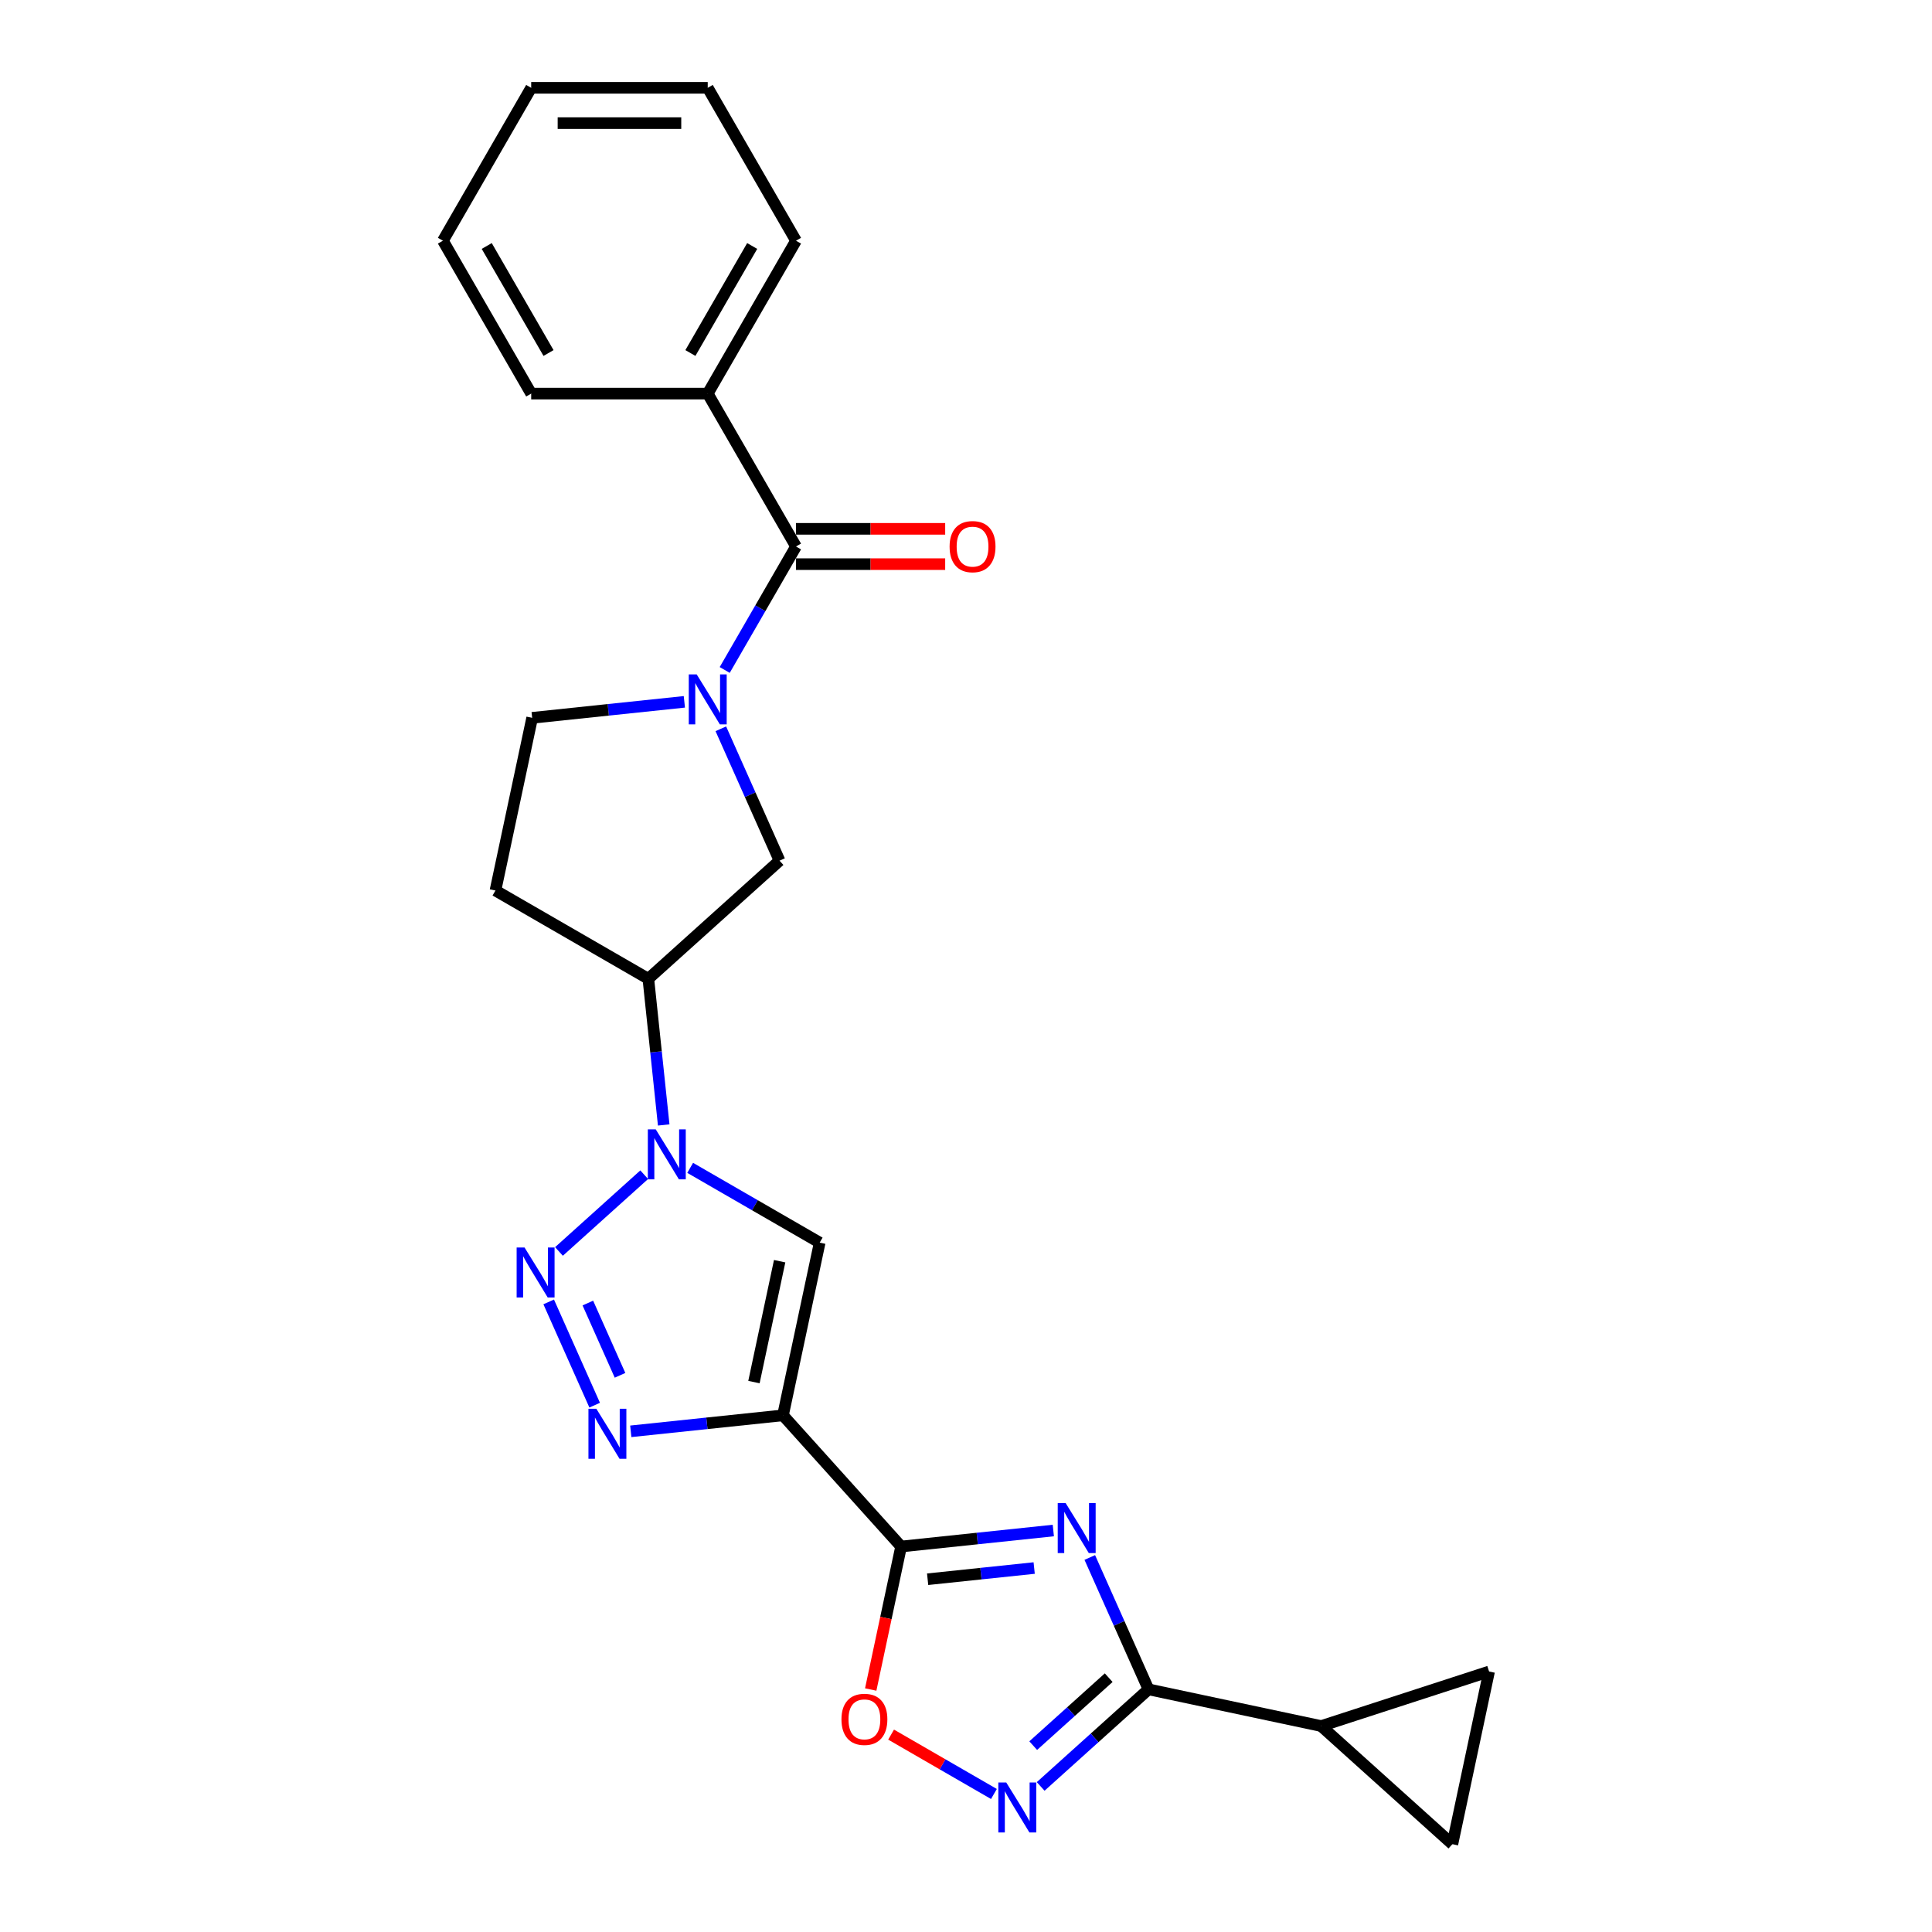 <?xml version='1.0' encoding='iso-8859-1'?>
<svg version='1.1' baseProfile='full'
              xmlns='http://www.w3.org/2000/svg'
                      xmlns:rdkit='http://www.rdkit.org/xml'
                      xmlns:xlink='http://www.w3.org/1999/xlink'
                  xml:space='preserve'
width='1000px' height='1000px' viewBox='0 0 1000 1000'>
<!-- END OF HEADER -->
<rect style='opacity:1.0;fill:#FFFFFF;stroke:none' width='1000' height='1000' x='0' y='0'> </rect>
<path class='bond-1' d='M 405.27,732.569 L 466.414,800.476' style='fill:none;fill-rule:evenodd;stroke:#000000;stroke-width:6px;stroke-linecap:butt;stroke-linejoin:miter;stroke-opacity:1' />
<path class='bond-4' d='M 405.27,732.569 L 365.88,736.709' style='fill:none;fill-rule:evenodd;stroke:#000000;stroke-width:6px;stroke-linecap:butt;stroke-linejoin:miter;stroke-opacity:1' />
<path class='bond-4' d='M 365.88,736.709 L 326.491,740.849' style='fill:none;fill-rule:evenodd;stroke:#0000FF;stroke-width:6px;stroke-linecap:butt;stroke-linejoin:miter;stroke-opacity:1' />
<path class='bond-6' d='M 405.27,732.569 L 424.269,643.187' style='fill:none;fill-rule:evenodd;stroke:#000000;stroke-width:6px;stroke-linecap:butt;stroke-linejoin:miter;stroke-opacity:1' />
<path class='bond-6' d='M 390.243,715.362 L 403.543,652.795' style='fill:none;fill-rule:evenodd;stroke:#000000;stroke-width:6px;stroke-linecap:butt;stroke-linejoin:miter;stroke-opacity:1' />
<path class='bond-0' d='M 545.193,792.196 L 505.804,796.336' style='fill:none;fill-rule:evenodd;stroke:#0000FF;stroke-width:6px;stroke-linecap:butt;stroke-linejoin:miter;stroke-opacity:1' />
<path class='bond-0' d='M 505.804,796.336 L 466.414,800.476' style='fill:none;fill-rule:evenodd;stroke:#000000;stroke-width:6px;stroke-linecap:butt;stroke-linejoin:miter;stroke-opacity:1' />
<path class='bond-0' d='M 535.287,811.614 L 507.714,814.512' style='fill:none;fill-rule:evenodd;stroke:#0000FF;stroke-width:6px;stroke-linecap:butt;stroke-linejoin:miter;stroke-opacity:1' />
<path class='bond-0' d='M 507.714,814.512 L 480.141,817.41' style='fill:none;fill-rule:evenodd;stroke:#000000;stroke-width:6px;stroke-linecap:butt;stroke-linejoin:miter;stroke-opacity:1' />
<path class='bond-5' d='M 564.07,806.148 L 579.264,840.276' style='fill:none;fill-rule:evenodd;stroke:#0000FF;stroke-width:6px;stroke-linecap:butt;stroke-linejoin:miter;stroke-opacity:1' />
<path class='bond-5' d='M 579.264,840.276 L 594.459,874.403' style='fill:none;fill-rule:evenodd;stroke:#000000;stroke-width:6px;stroke-linecap:butt;stroke-linejoin:miter;stroke-opacity:1' />
<path class='bond-10' d='M 466.414,800.476 L 458.548,837.482' style='fill:none;fill-rule:evenodd;stroke:#000000;stroke-width:6px;stroke-linecap:butt;stroke-linejoin:miter;stroke-opacity:1' />
<path class='bond-10' d='M 458.548,837.482 L 450.682,874.488' style='fill:none;fill-rule:evenodd;stroke:#FF0000;stroke-width:6px;stroke-linecap:butt;stroke-linejoin:miter;stroke-opacity:1' />
<path class='bond-2' d='M 284.003,673.866 L 307.8,727.314' style='fill:none;fill-rule:evenodd;stroke:#0000FF;stroke-width:6px;stroke-linecap:butt;stroke-linejoin:miter;stroke-opacity:1' />
<path class='bond-2' d='M 304.268,674.45 L 320.926,711.863' style='fill:none;fill-rule:evenodd;stroke:#0000FF;stroke-width:6px;stroke-linecap:butt;stroke-linejoin:miter;stroke-opacity:1' />
<path class='bond-25' d='M 289.324,647.749 L 333.441,608.025' style='fill:none;fill-rule:evenodd;stroke:#0000FF;stroke-width:6px;stroke-linecap:butt;stroke-linejoin:miter;stroke-opacity:1' />
<path class='bond-3' d='M 357.231,604.483 L 390.75,623.835' style='fill:none;fill-rule:evenodd;stroke:#0000FF;stroke-width:6px;stroke-linecap:butt;stroke-linejoin:miter;stroke-opacity:1' />
<path class='bond-3' d='M 390.75,623.835 L 424.269,643.187' style='fill:none;fill-rule:evenodd;stroke:#000000;stroke-width:6px;stroke-linecap:butt;stroke-linejoin:miter;stroke-opacity:1' />
<path class='bond-11' d='M 343.533,582.275 L 339.557,544.448' style='fill:none;fill-rule:evenodd;stroke:#0000FF;stroke-width:6px;stroke-linecap:butt;stroke-linejoin:miter;stroke-opacity:1' />
<path class='bond-11' d='M 339.557,544.448 L 335.581,506.621' style='fill:none;fill-rule:evenodd;stroke:#000000;stroke-width:6px;stroke-linecap:butt;stroke-linejoin:miter;stroke-opacity:1' />
<path class='bond-12' d='M 594.459,874.403 L 683.84,893.401' style='fill:none;fill-rule:evenodd;stroke:#000000;stroke-width:6px;stroke-linecap:butt;stroke-linejoin:miter;stroke-opacity:1' />
<path class='bond-26' d='M 594.459,874.403 L 566.554,899.528' style='fill:none;fill-rule:evenodd;stroke:#000000;stroke-width:6px;stroke-linecap:butt;stroke-linejoin:miter;stroke-opacity:1' />
<path class='bond-26' d='M 566.554,899.528 L 538.65,924.653' style='fill:none;fill-rule:evenodd;stroke:#0000FF;stroke-width:6px;stroke-linecap:butt;stroke-linejoin:miter;stroke-opacity:1' />
<path class='bond-26' d='M 573.858,868.359 L 554.325,885.947' style='fill:none;fill-rule:evenodd;stroke:#000000;stroke-width:6px;stroke-linecap:butt;stroke-linejoin:miter;stroke-opacity:1' />
<path class='bond-26' d='M 554.325,885.947 L 534.792,903.534' style='fill:none;fill-rule:evenodd;stroke:#0000FF;stroke-width:6px;stroke-linecap:butt;stroke-linejoin:miter;stroke-opacity:1' />
<path class='bond-7' d='M 373.099,377.222 L 388.294,411.349' style='fill:none;fill-rule:evenodd;stroke:#0000FF;stroke-width:6px;stroke-linecap:butt;stroke-linejoin:miter;stroke-opacity:1' />
<path class='bond-7' d='M 388.294,411.349 L 403.488,445.477' style='fill:none;fill-rule:evenodd;stroke:#000000;stroke-width:6px;stroke-linecap:butt;stroke-linejoin:miter;stroke-opacity:1' />
<path class='bond-9' d='M 375.111,346.775 L 393.561,314.819' style='fill:none;fill-rule:evenodd;stroke:#0000FF;stroke-width:6px;stroke-linecap:butt;stroke-linejoin:miter;stroke-opacity:1' />
<path class='bond-9' d='M 393.561,314.819 L 412.011,282.862' style='fill:none;fill-rule:evenodd;stroke:#000000;stroke-width:6px;stroke-linecap:butt;stroke-linejoin:miter;stroke-opacity:1' />
<path class='bond-27' d='M 354.223,363.27 L 314.833,367.41' style='fill:none;fill-rule:evenodd;stroke:#0000FF;stroke-width:6px;stroke-linecap:butt;stroke-linejoin:miter;stroke-opacity:1' />
<path class='bond-27' d='M 314.833,367.41 L 275.444,371.55' style='fill:none;fill-rule:evenodd;stroke:#000000;stroke-width:6px;stroke-linecap:butt;stroke-linejoin:miter;stroke-opacity:1' />
<path class='bond-8' d='M 514.453,928.562 L 487.841,913.198' style='fill:none;fill-rule:evenodd;stroke:#0000FF;stroke-width:6px;stroke-linecap:butt;stroke-linejoin:miter;stroke-opacity:1' />
<path class='bond-8' d='M 487.841,913.198 L 461.23,897.833' style='fill:none;fill-rule:evenodd;stroke:#FF0000;stroke-width:6px;stroke-linecap:butt;stroke-linejoin:miter;stroke-opacity:1' />
<path class='bond-18' d='M 412.011,292 L 450.618,292' style='fill:none;fill-rule:evenodd;stroke:#000000;stroke-width:6px;stroke-linecap:butt;stroke-linejoin:miter;stroke-opacity:1' />
<path class='bond-18' d='M 450.618,292 L 489.225,292' style='fill:none;fill-rule:evenodd;stroke:#FF0000;stroke-width:6px;stroke-linecap:butt;stroke-linejoin:miter;stroke-opacity:1' />
<path class='bond-18' d='M 412.011,273.725 L 450.618,273.725' style='fill:none;fill-rule:evenodd;stroke:#000000;stroke-width:6px;stroke-linecap:butt;stroke-linejoin:miter;stroke-opacity:1' />
<path class='bond-18' d='M 450.618,273.725 L 489.225,273.725' style='fill:none;fill-rule:evenodd;stroke:#FF0000;stroke-width:6px;stroke-linecap:butt;stroke-linejoin:miter;stroke-opacity:1' />
<path class='bond-19' d='M 412.011,282.862 L 366.321,203.726' style='fill:none;fill-rule:evenodd;stroke:#000000;stroke-width:6px;stroke-linecap:butt;stroke-linejoin:miter;stroke-opacity:1' />
<path class='bond-13' d='M 335.581,506.621 L 403.488,445.477' style='fill:none;fill-rule:evenodd;stroke:#000000;stroke-width:6px;stroke-linecap:butt;stroke-linejoin:miter;stroke-opacity:1' />
<path class='bond-16' d='M 335.581,506.621 L 256.445,460.931' style='fill:none;fill-rule:evenodd;stroke:#000000;stroke-width:6px;stroke-linecap:butt;stroke-linejoin:miter;stroke-opacity:1' />
<path class='bond-14' d='M 683.84,893.401 L 770.746,865.164' style='fill:none;fill-rule:evenodd;stroke:#000000;stroke-width:6px;stroke-linecap:butt;stroke-linejoin:miter;stroke-opacity:1' />
<path class='bond-15' d='M 683.84,893.401 L 751.747,954.545' style='fill:none;fill-rule:evenodd;stroke:#000000;stroke-width:6px;stroke-linecap:butt;stroke-linejoin:miter;stroke-opacity:1' />
<path class='bond-28' d='M 770.746,865.164 L 751.747,954.545' style='fill:none;fill-rule:evenodd;stroke:#000000;stroke-width:6px;stroke-linecap:butt;stroke-linejoin:miter;stroke-opacity:1' />
<path class='bond-17' d='M 256.445,460.931 L 275.444,371.55' style='fill:none;fill-rule:evenodd;stroke:#000000;stroke-width:6px;stroke-linecap:butt;stroke-linejoin:miter;stroke-opacity:1' />
<path class='bond-20' d='M 366.321,203.726 L 412.011,124.59' style='fill:none;fill-rule:evenodd;stroke:#000000;stroke-width:6px;stroke-linecap:butt;stroke-linejoin:miter;stroke-opacity:1' />
<path class='bond-20' d='M 357.348,182.718 L 389.33,127.323' style='fill:none;fill-rule:evenodd;stroke:#000000;stroke-width:6px;stroke-linecap:butt;stroke-linejoin:miter;stroke-opacity:1' />
<path class='bond-21' d='M 366.321,203.726 L 274.943,203.726' style='fill:none;fill-rule:evenodd;stroke:#000000;stroke-width:6px;stroke-linecap:butt;stroke-linejoin:miter;stroke-opacity:1' />
<path class='bond-22' d='M 412.011,124.59 L 366.321,45.455' style='fill:none;fill-rule:evenodd;stroke:#000000;stroke-width:6px;stroke-linecap:butt;stroke-linejoin:miter;stroke-opacity:1' />
<path class='bond-23' d='M 274.943,203.726 L 229.254,124.59' style='fill:none;fill-rule:evenodd;stroke:#000000;stroke-width:6px;stroke-linecap:butt;stroke-linejoin:miter;stroke-opacity:1' />
<path class='bond-23' d='M 283.917,182.718 L 251.935,127.323' style='fill:none;fill-rule:evenodd;stroke:#000000;stroke-width:6px;stroke-linecap:butt;stroke-linejoin:miter;stroke-opacity:1' />
<path class='bond-29' d='M 366.321,45.455 L 274.943,45.455' style='fill:none;fill-rule:evenodd;stroke:#000000;stroke-width:6px;stroke-linecap:butt;stroke-linejoin:miter;stroke-opacity:1' />
<path class='bond-29' d='M 352.615,63.73 L 288.65,63.73' style='fill:none;fill-rule:evenodd;stroke:#000000;stroke-width:6px;stroke-linecap:butt;stroke-linejoin:miter;stroke-opacity:1' />
<path class='bond-24' d='M 229.254,124.59 L 274.943,45.455' style='fill:none;fill-rule:evenodd;stroke:#000000;stroke-width:6px;stroke-linecap:butt;stroke-linejoin:miter;stroke-opacity:1' />
<path  class='atom-1' d='M 551.571 777.985
L 560.051 791.692
Q 560.892 793.045, 562.244 795.493
Q 563.597 797.942, 563.67 798.089
L 563.67 777.985
L 567.106 777.985
L 567.106 803.864
L 563.56 803.864
L 554.459 788.878
Q 553.399 787.123, 552.266 785.113
Q 551.169 783.103, 550.84 782.481
L 550.84 803.864
L 547.478 803.864
L 547.478 777.985
L 551.571 777.985
' fill='#0000FF'/>
<path  class='atom-3' d='M 271.505 645.703
L 279.985 659.41
Q 280.826 660.762, 282.178 663.211
Q 283.53 665.66, 283.604 665.806
L 283.604 645.703
L 287.039 645.703
L 287.039 671.581
L 283.494 671.581
L 274.393 656.595
Q 273.333 654.841, 272.2 652.831
Q 271.103 650.82, 270.774 650.199
L 270.774 671.581
L 267.411 671.581
L 267.411 645.703
L 271.505 645.703
' fill='#0000FF'/>
<path  class='atom-4' d='M 339.412 584.559
L 347.892 598.266
Q 348.733 599.618, 350.085 602.067
Q 351.438 604.516, 351.511 604.662
L 351.511 584.559
L 354.947 584.559
L 354.947 610.437
L 351.401 610.437
L 342.3 595.451
Q 341.24 593.697, 340.107 591.687
Q 339.01 589.676, 338.681 589.055
L 338.681 610.437
L 335.319 610.437
L 335.319 584.559
L 339.412 584.559
' fill='#0000FF'/>
<path  class='atom-5' d='M 308.672 729.181
L 317.152 742.888
Q 317.993 744.241, 319.345 746.689
Q 320.697 749.138, 320.77 749.285
L 320.77 729.181
L 324.206 729.181
L 324.206 755.06
L 320.661 755.06
L 311.56 740.074
Q 310.5 738.319, 309.366 736.309
Q 308.27 734.299, 307.941 733.677
L 307.941 755.06
L 304.578 755.06
L 304.578 729.181
L 308.672 729.181
' fill='#0000FF'/>
<path  class='atom-8' d='M 360.601 349.059
L 369.081 362.766
Q 369.922 364.118, 371.274 366.567
Q 372.627 369.016, 372.7 369.162
L 372.7 349.059
L 376.135 349.059
L 376.135 374.937
L 372.59 374.937
L 363.489 359.951
Q 362.429 358.197, 361.296 356.187
Q 360.199 354.176, 359.87 353.555
L 359.87 374.937
L 356.507 374.937
L 356.507 349.059
L 360.601 349.059
' fill='#0000FF'/>
<path  class='atom-9' d='M 520.831 922.608
L 529.311 936.314
Q 530.152 937.667, 531.504 940.116
Q 532.856 942.565, 532.93 942.711
L 532.93 922.608
L 536.365 922.608
L 536.365 948.486
L 532.82 948.486
L 523.719 933.5
Q 522.659 931.745, 521.526 929.735
Q 520.429 927.725, 520.1 927.103
L 520.1 948.486
L 516.737 948.486
L 516.737 922.608
L 520.831 922.608
' fill='#0000FF'/>
<path  class='atom-11' d='M 435.536 889.931
Q 435.536 883.717, 438.607 880.245
Q 441.677 876.772, 447.415 876.772
Q 453.154 876.772, 456.224 880.245
Q 459.295 883.717, 459.295 889.931
Q 459.295 896.218, 456.188 899.8
Q 453.081 903.345, 447.415 903.345
Q 441.713 903.345, 438.607 899.8
Q 435.536 896.254, 435.536 889.931
M 447.415 900.421
Q 451.363 900.421, 453.483 897.789
Q 455.639 895.121, 455.639 889.931
Q 455.639 884.85, 453.483 882.292
Q 451.363 879.696, 447.415 879.696
Q 443.468 879.696, 441.311 882.255
Q 439.191 884.814, 439.191 889.931
Q 439.191 895.158, 441.311 897.789
Q 443.468 900.421, 447.415 900.421
' fill='#FF0000'/>
<path  class='atom-19' d='M 491.51 282.935
Q 491.51 276.722, 494.58 273.249
Q 497.65 269.777, 503.389 269.777
Q 509.127 269.777, 512.198 273.249
Q 515.268 276.722, 515.268 282.935
Q 515.268 289.222, 512.161 292.804
Q 509.054 296.35, 503.389 296.35
Q 497.687 296.35, 494.58 292.804
Q 491.51 289.259, 491.51 282.935
M 503.389 293.426
Q 507.336 293.426, 509.456 290.794
Q 511.613 288.126, 511.613 282.935
Q 511.613 277.855, 509.456 275.296
Q 507.336 272.701, 503.389 272.701
Q 499.441 272.701, 497.285 275.26
Q 495.165 277.818, 495.165 282.935
Q 495.165 288.162, 497.285 290.794
Q 499.441 293.426, 503.389 293.426
' fill='#FF0000'/>
</svg>

